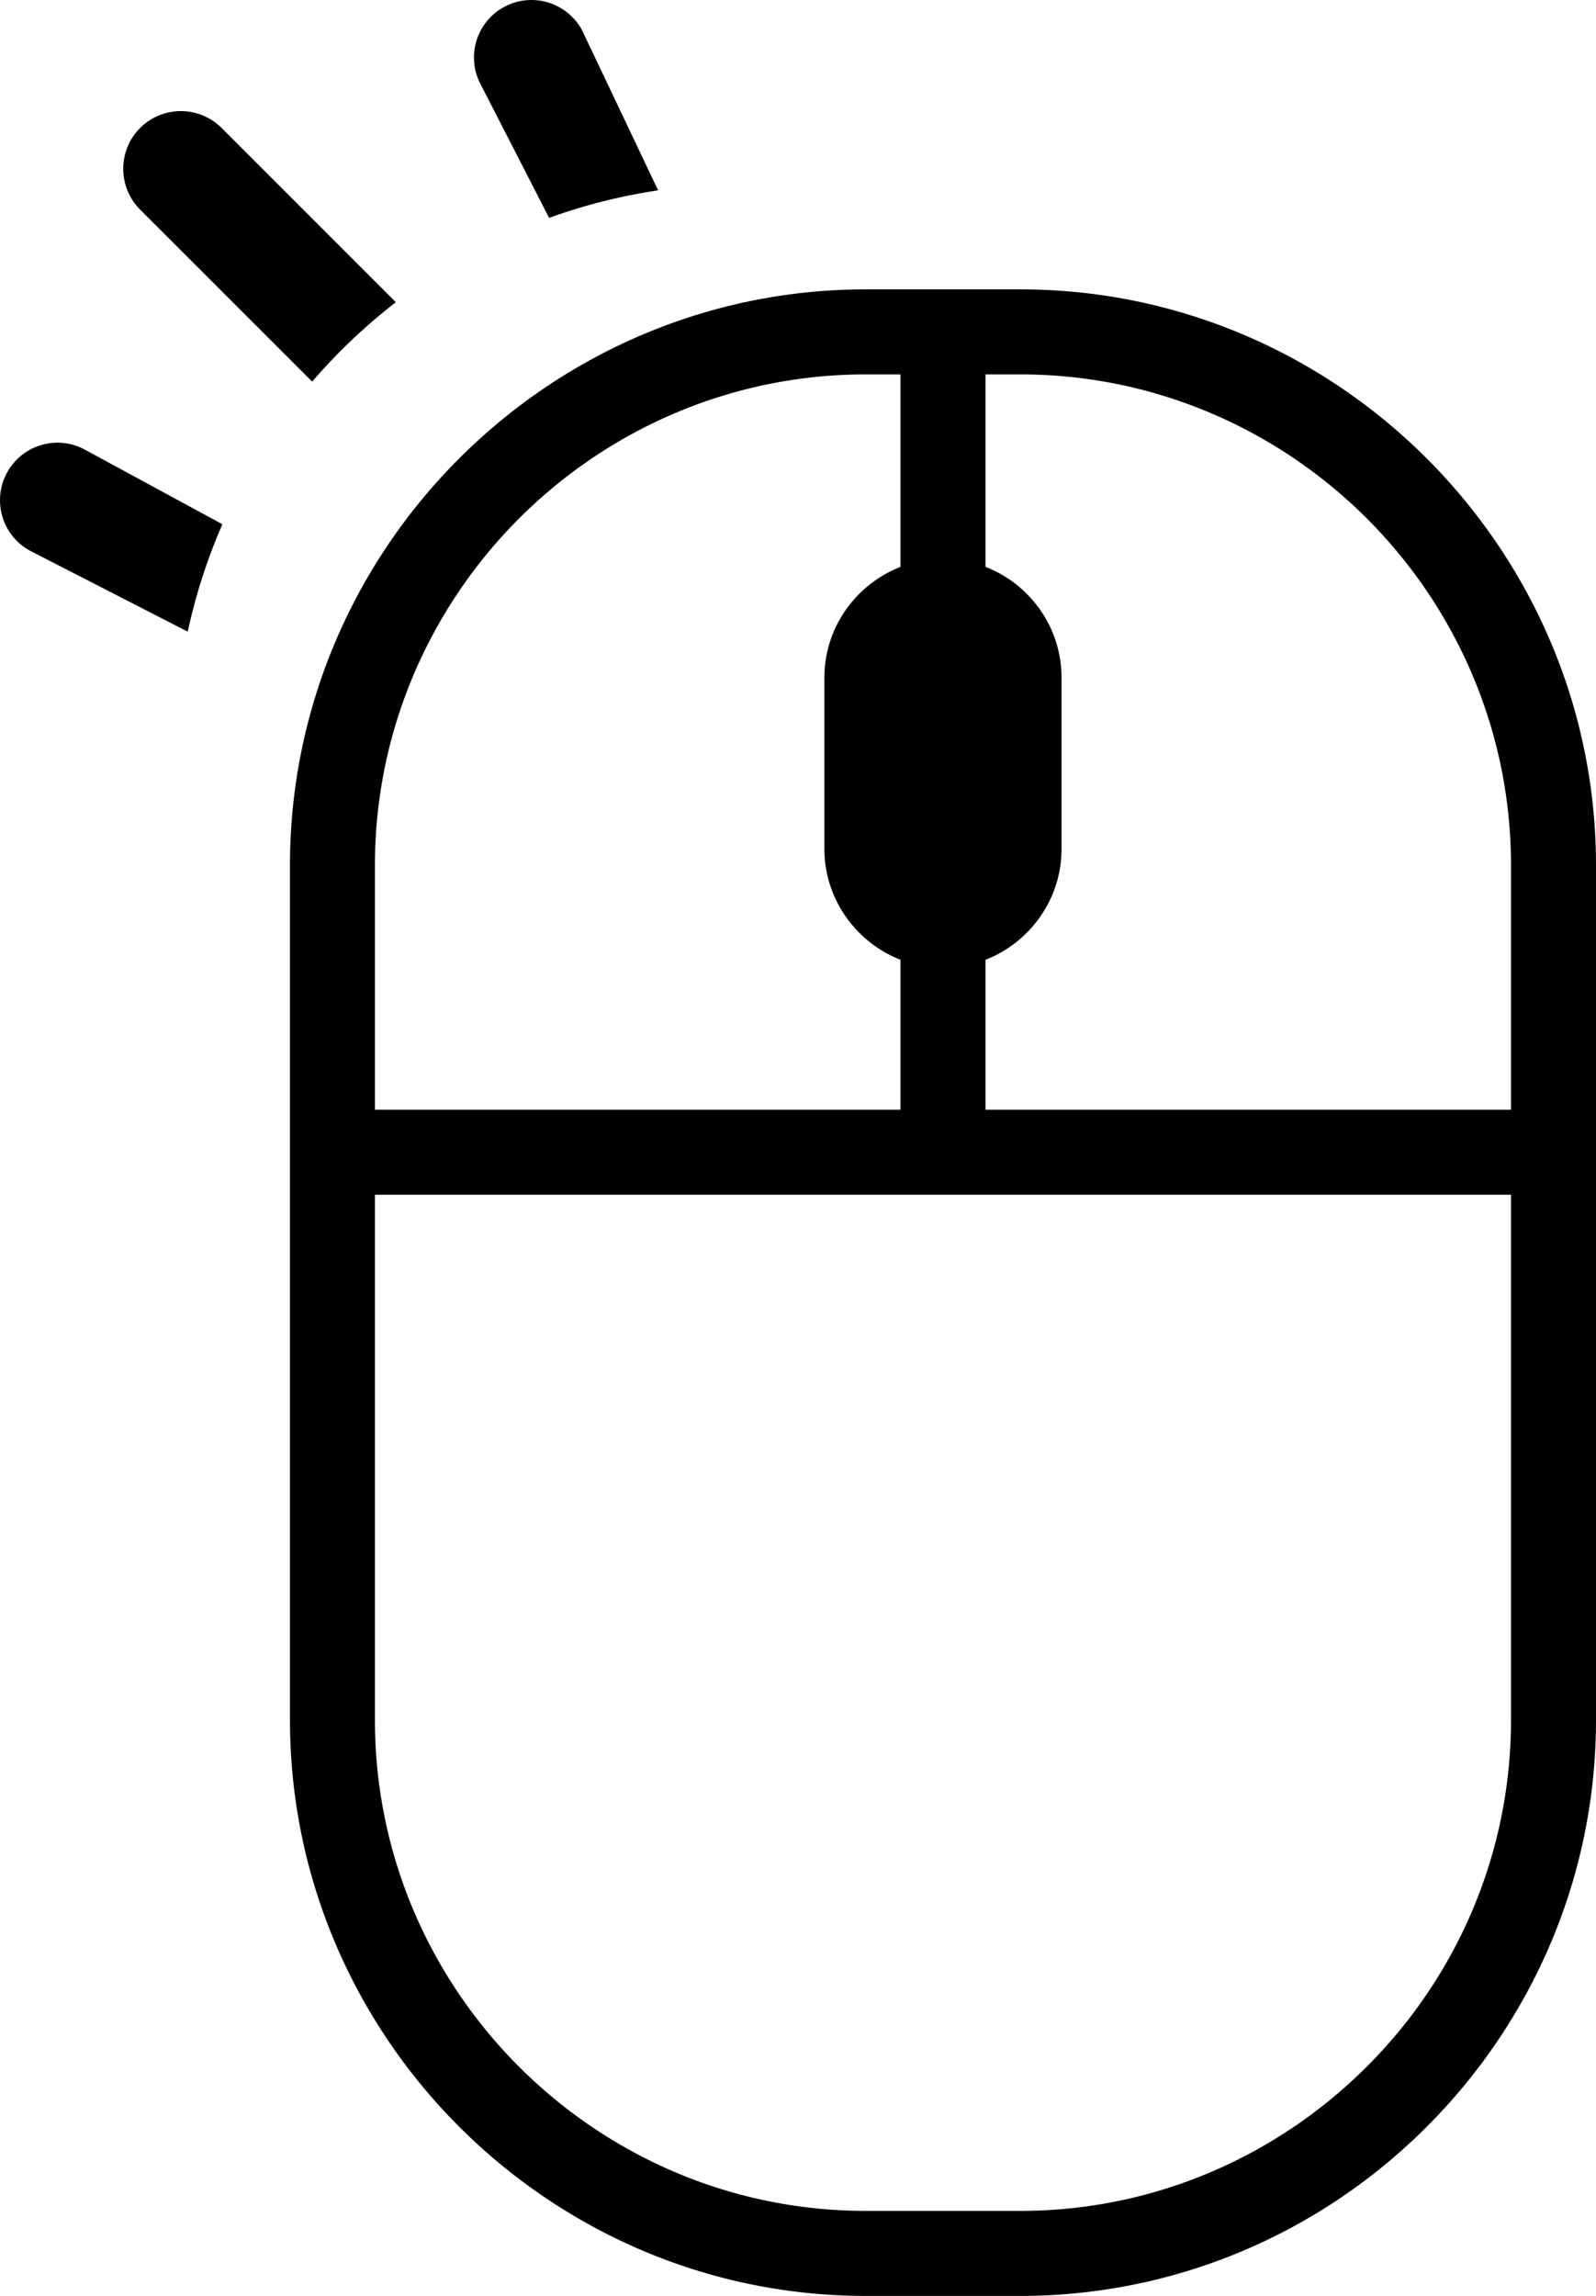 <svg xmlns="http://www.w3.org/2000/svg" shape-rendering="geometricPrecision" text-rendering="geometricPrecision" image-rendering="optimizeQuality" fill-rule="evenodd" clip-rule="evenodd" viewBox="0 0 356 511.91"><path fill-rule="nonzero" d="M227.59 511.91h-34.5c-35.29 0-67.38-14.46-90.66-37.72l-.07-.07c-23.25-23.27-37.68-55.36-37.68-90.63V192.93c0-35.3 14.44-67.4 37.7-90.67 23.31-23.3 55.4-37.74 90.71-37.74h34.5c35.3 0 67.39 14.44 90.66 37.7 23.3 23.31 37.75 55.41 37.75 90.71v190.56c0 35.29-14.46 67.4-37.73 90.68-23.24 23.28-55.36 37.74-90.68 37.74zm109.45-245.53H83.63v117.11c0 30.12 12.31 57.49 32.12 77.29 19.85 19.86 47.22 32.17 77.34 32.17h34.5c30.08 0 57.45-12.33 77.29-32.17 19.85-19.8 32.16-47.17 32.16-77.29V266.38zM83.63 247.42h117.23v-33.43c-9.87-3.84-16.97-13.51-16.97-24.66v-38.27c0-11.16 7.07-20.81 16.97-24.66V83.48h-7.77c-30.1 0-57.48 12.31-77.32 32.13-19.82 19.84-32.14 47.22-32.14 77.32v54.49zm136.19 0h117.22v-54.49c0-30.1-12.31-57.48-32.14-77.32-19.84-19.82-47.21-32.13-77.31-32.13h-7.77v42.91c9.9 3.84 16.96 13.47 16.96 24.67v38.27c0 11.2-7.09 20.84-16.96 24.67v33.42zM88.3 67.39 49.44 28.54c-5.01-5.02-13.17-5.01-18.19 0-5.01 5.02-5.01 13.16 0 18.19l38.38 38.36a127.65 127.65 0 0 1 18.67-17.7zm58.5-24.95L129.81 6.69c-3.4-6.22-11.18-8.51-17.4-5.12-6.22 3.39-8.51 11.18-5.11 17.4l15.18 29.61c7.78-2.81 15.91-4.89 24.32-6.14zm-97.19 74.45-30.64-16.61c-6.22-3.4-14.01-1.11-17.4 5.1-3.39 6.21-1.11 14.02 5.1 17.4l35.21 18.06a125.23 125.23 0 0 1 7.73-23.95z"/></svg>